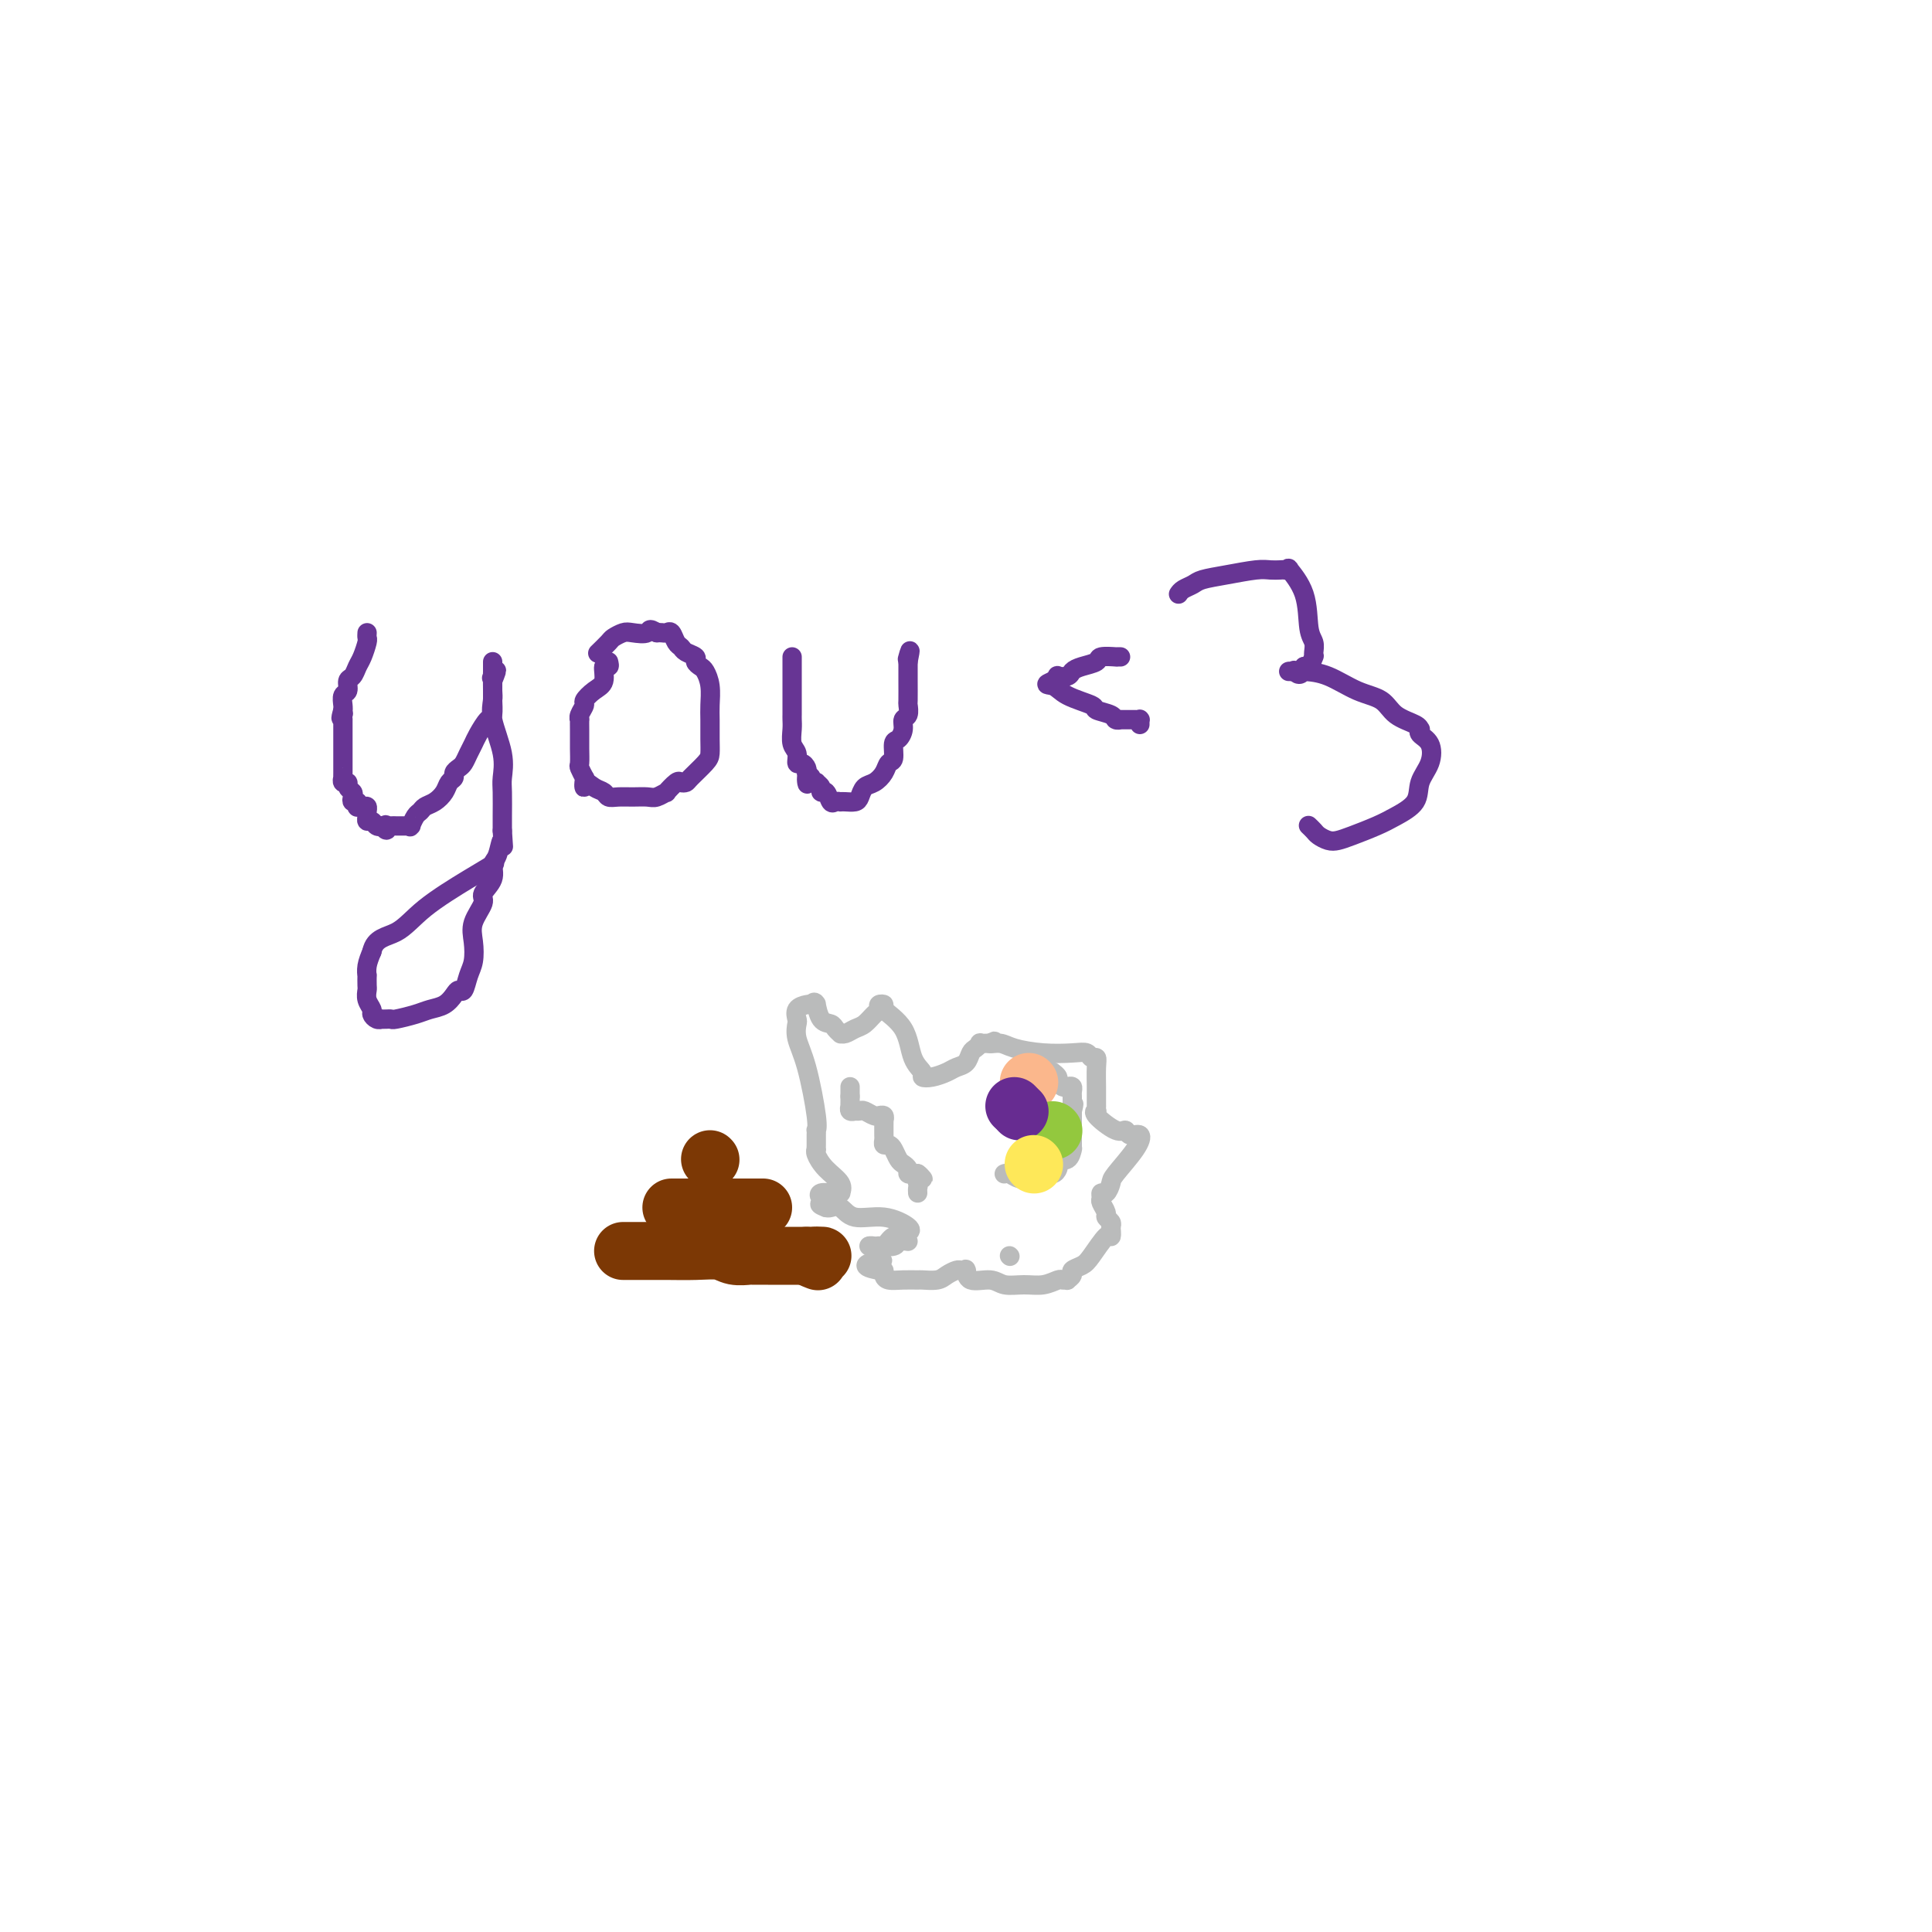 <svg viewBox='0 0 400 400' version='1.1' xmlns='http://www.w3.org/2000/svg' xmlns:xlink='http://www.w3.org/1999/xlink'><g fill='none' stroke='#673594' stroke-width='4' stroke-linecap='round' stroke-linejoin='round'><path d='M76,131c-0.024,0.388 -0.048,0.776 0,1c0.048,0.224 0.166,0.282 0,1c-0.166,0.718 -0.618,2.094 -1,3c-0.382,0.906 -0.695,1.341 -1,2c-0.305,0.659 -0.604,1.542 -1,2c-0.396,0.458 -0.891,0.490 -1,1c-0.109,0.510 0.167,1.498 0,2c-0.167,0.502 -0.776,0.520 -1,1c-0.224,0.480 -0.064,1.423 0,2c0.064,0.577 0.032,0.789 0,1'/><path d='M71,147c-0.774,2.720 -0.207,1.519 0,1c0.207,-0.519 0.056,-0.356 0,0c-0.056,0.356 -0.015,0.905 0,1c0.015,0.095 0.004,-0.265 0,0c-0.004,0.265 -0.001,1.156 0,2c0.001,0.844 0.000,1.641 0,2c-0.000,0.359 -0.000,0.281 0,1c0.000,0.719 -0.000,2.235 0,3c0.000,0.765 0.000,0.778 0,1c-0.000,0.222 -0.001,0.652 0,1c0.001,0.348 0.004,0.614 0,1c-0.004,0.386 -0.016,0.891 0,1c0.016,0.109 0.061,-0.178 0,0c-0.061,0.178 -0.226,0.821 0,1c0.226,0.179 0.844,-0.106 1,0c0.156,0.106 -0.151,0.602 0,1c0.151,0.398 0.759,0.699 1,1c0.241,0.301 0.117,0.602 0,1c-0.117,0.398 -0.225,0.891 0,1c0.225,0.109 0.782,-0.168 1,0c0.218,0.168 0.097,0.780 0,1c-0.097,0.220 -0.169,0.048 0,0c0.169,-0.048 0.580,0.030 1,0c0.420,-0.030 0.847,-0.167 1,0c0.153,0.167 0.030,0.637 0,1c-0.030,0.363 0.034,0.619 0,1c-0.034,0.381 -0.167,0.887 0,1c0.167,0.113 0.632,-0.165 1,0c0.368,0.165 0.637,0.775 1,1c0.363,0.225 0.818,0.064 1,0c0.182,-0.064 0.091,-0.032 0,0'/><path d='M79,171c1.477,1.702 1.169,0.456 1,0c-0.169,-0.456 -0.199,-0.122 0,0c0.199,0.122 0.627,0.033 1,0c0.373,-0.033 0.692,-0.009 1,0c0.308,0.009 0.604,0.002 1,0c0.396,-0.002 0.890,0.001 1,0c0.110,-0.001 -0.164,-0.007 0,0c0.164,0.007 0.765,0.027 1,0c0.235,-0.027 0.104,-0.101 0,0c-0.104,0.101 -0.180,0.379 0,0c0.180,-0.379 0.615,-1.414 1,-2c0.385,-0.586 0.719,-0.724 1,-1c0.281,-0.276 0.510,-0.690 1,-1c0.490,-0.310 1.241,-0.517 2,-1c0.759,-0.483 1.527,-1.243 2,-2c0.473,-0.757 0.652,-1.511 1,-2c0.348,-0.489 0.867,-0.711 1,-1c0.133,-0.289 -0.119,-0.644 0,-1c0.119,-0.356 0.608,-0.713 1,-1c0.392,-0.287 0.686,-0.505 1,-1c0.314,-0.495 0.648,-1.268 1,-2c0.352,-0.732 0.721,-1.423 1,-2c0.279,-0.577 0.467,-1.038 1,-2c0.533,-0.962 1.411,-2.423 2,-3c0.589,-0.577 0.890,-0.269 1,-1c0.110,-0.731 0.029,-2.500 0,-3c-0.029,-0.500 -0.008,0.269 0,0c0.008,-0.269 0.002,-1.577 0,-2c-0.002,-0.423 -0.001,0.040 0,0c0.001,-0.040 0.000,-0.583 0,-1c-0.000,-0.417 -0.000,-0.709 0,-1'/><path d='M102,141c1.547,-3.782 0.415,-1.735 0,-1c-0.415,0.735 -0.111,0.160 0,0c0.111,-0.160 0.030,0.096 0,0c-0.030,-0.096 -0.008,-0.545 0,-1c0.008,-0.455 0.002,-0.917 0,-1c-0.002,-0.083 -0.001,0.214 0,0c0.001,-0.214 -0.000,-0.937 0,-1c0.000,-0.063 0.001,0.534 0,1c-0.001,0.466 -0.002,0.799 0,1c0.002,0.201 0.008,0.268 0,1c-0.008,0.732 -0.030,2.129 0,3c0.030,0.871 0.113,1.217 0,2c-0.113,0.783 -0.423,2.002 0,4c0.423,1.998 1.577,4.776 2,7c0.423,2.224 0.113,3.895 0,5c-0.113,1.105 -0.031,1.644 0,3c0.031,1.356 0.009,3.530 0,5c-0.009,1.470 -0.004,2.235 0,3'/><path d='M104,172c0.351,5.553 0.230,2.437 0,2c-0.230,-0.437 -0.567,1.807 -1,3c-0.433,1.193 -0.961,1.337 -1,2c-0.039,0.663 0.410,1.846 0,3c-0.410,1.154 -1.678,2.280 -2,3c-0.322,0.720 0.303,1.035 0,2c-0.303,0.965 -1.534,2.582 -2,4c-0.466,1.418 -0.166,2.639 0,4c0.166,1.361 0.200,2.864 0,4c-0.200,1.136 -0.633,1.905 -1,3c-0.367,1.095 -0.668,2.517 -1,3c-0.332,0.483 -0.695,0.027 -1,0c-0.305,-0.027 -0.551,0.375 -1,1c-0.449,0.625 -1.100,1.474 -2,2c-0.900,0.526 -2.048,0.729 -3,1c-0.952,0.271 -1.709,0.608 -3,1c-1.291,0.392 -3.116,0.837 -4,1c-0.884,0.163 -0.828,0.045 -1,0c-0.172,-0.045 -0.572,-0.015 -1,0c-0.428,0.015 -0.884,0.016 -1,0c-0.116,-0.016 0.109,-0.048 0,0c-0.109,0.048 -0.551,0.178 -1,0c-0.449,-0.178 -0.905,-0.662 -1,-1c-0.095,-0.338 0.171,-0.529 0,-1c-0.171,-0.471 -0.778,-1.221 -1,-2c-0.222,-0.779 -0.060,-1.587 0,-2c0.060,-0.413 0.019,-0.431 0,-1c-0.019,-0.569 -0.015,-1.689 0,-2c0.015,-0.311 0.043,0.185 0,0c-0.043,-0.185 -0.155,-1.053 0,-2c0.155,-0.947 0.578,-1.974 1,-3'/><path d='M77,197c0.584,-2.853 3.043,-2.985 5,-4c1.957,-1.015 3.411,-2.911 6,-5c2.589,-2.089 6.312,-4.370 9,-6c2.688,-1.630 4.339,-2.609 5,-3c0.661,-0.391 0.330,-0.196 0,0'/><path d='M126,137c0.125,0.501 0.250,1.003 0,1c-0.250,-0.003 -0.875,-0.510 -1,0c-0.125,0.510 0.250,2.038 0,3c-0.250,0.962 -1.125,1.358 -2,2c-0.875,0.642 -1.751,1.529 -2,2c-0.249,0.471 0.129,0.524 0,1c-0.129,0.476 -0.767,1.374 -1,2c-0.233,0.626 -0.063,0.981 0,1c0.063,0.019 0.017,-0.300 0,0c-0.017,0.300 -0.006,1.217 0,2c0.006,0.783 0.005,1.433 0,2c-0.005,0.567 -0.015,1.051 0,2c0.015,0.949 0.057,2.362 0,3c-0.057,0.638 -0.211,0.501 0,1c0.211,0.499 0.788,1.634 1,2c0.212,0.366 0.061,-0.038 0,0c-0.061,0.038 -0.030,0.519 0,1'/><path d='M121,162c0.063,2.117 -0.279,0.410 0,0c0.279,-0.410 1.180,0.479 2,1c0.820,0.521 1.561,0.675 2,1c0.439,0.325 0.578,0.820 1,1c0.422,0.180 1.126,0.044 2,0c0.874,-0.044 1.917,0.004 3,0c1.083,-0.004 2.206,-0.061 3,0c0.794,0.061 1.259,0.241 2,0c0.741,-0.241 1.757,-0.901 2,-1c0.243,-0.099 -0.288,0.365 0,0c0.288,-0.365 1.394,-1.558 2,-2c0.606,-0.442 0.712,-0.134 1,0c0.288,0.134 0.757,0.095 1,0c0.243,-0.095 0.261,-0.245 1,-1c0.739,-0.755 2.198,-2.116 3,-3c0.802,-0.884 0.948,-1.293 1,-2c0.052,-0.707 0.011,-1.713 0,-3c-0.011,-1.287 0.009,-2.856 0,-4c-0.009,-1.144 -0.045,-1.865 0,-3c0.045,-1.135 0.172,-2.685 0,-4c-0.172,-1.315 -0.641,-2.394 -1,-3c-0.359,-0.606 -0.607,-0.740 -1,-1c-0.393,-0.260 -0.931,-0.646 -1,-1c-0.069,-0.354 0.332,-0.677 0,-1c-0.332,-0.323 -1.398,-0.647 -2,-1c-0.602,-0.353 -0.739,-0.736 -1,-1c-0.261,-0.264 -0.647,-0.411 -1,-1c-0.353,-0.589 -0.672,-1.622 -1,-2c-0.328,-0.378 -0.665,-0.102 -1,0c-0.335,0.102 -0.667,0.029 -1,0c-0.333,-0.029 -0.666,-0.015 -1,0'/><path d='M136,131c-1.842,-1.241 -1.448,-0.345 -2,0c-0.552,0.345 -2.050,0.138 -3,0c-0.950,-0.138 -1.351,-0.208 -2,0c-0.649,0.208 -1.545,0.695 -2,1c-0.455,0.305 -0.469,0.428 -1,1c-0.531,0.572 -1.580,1.592 -2,2c-0.420,0.408 -0.210,0.204 0,0'/><path d='M164,136c0.000,0.552 0.000,1.105 0,2c-0.000,0.895 -0.000,2.134 0,3c0.000,0.866 0.000,1.359 0,2c-0.000,0.641 -0.000,1.430 0,2c0.000,0.570 0.000,0.923 0,1c-0.000,0.077 -0.000,-0.120 0,0c0.000,0.120 0.000,0.559 0,1c-0.000,0.441 -0.001,0.884 0,1c0.001,0.116 0.004,-0.097 0,0c-0.004,0.097 -0.016,0.503 0,1c0.016,0.497 0.060,1.085 0,2c-0.060,0.915 -0.222,2.157 0,3c0.222,0.843 0.830,1.287 1,2c0.170,0.713 -0.099,1.696 0,2c0.099,0.304 0.565,-0.072 1,0c0.435,0.072 0.839,0.592 1,1c0.161,0.408 0.081,0.704 0,1'/><path d='M167,160c0.399,3.955 -0.104,1.844 0,1c0.104,-0.844 0.817,-0.420 1,0c0.183,0.420 -0.162,0.835 0,1c0.162,0.165 0.831,0.081 1,0c0.169,-0.081 -0.162,-0.158 0,0c0.162,0.158 0.817,0.550 1,1c0.183,0.450 -0.105,0.958 0,1c0.105,0.042 0.602,-0.381 1,0c0.398,0.381 0.697,1.566 1,2c0.303,0.434 0.610,0.117 1,0c0.390,-0.117 0.864,-0.033 1,0c0.136,0.033 -0.066,0.016 0,0c0.066,-0.016 0.402,-0.031 1,0c0.598,0.031 1.459,0.108 2,0c0.541,-0.108 0.760,-0.400 1,-1c0.240,-0.600 0.499,-1.506 1,-2c0.501,-0.494 1.244,-0.574 2,-1c0.756,-0.426 1.526,-1.199 2,-2c0.474,-0.801 0.653,-1.632 1,-2c0.347,-0.368 0.863,-0.274 1,-1c0.137,-0.726 -0.103,-2.273 0,-3c0.103,-0.727 0.549,-0.633 1,-1c0.451,-0.367 0.905,-1.194 1,-2c0.095,-0.806 -0.171,-1.589 0,-2c0.171,-0.411 0.778,-0.448 1,-1c0.222,-0.552 0.060,-1.619 0,-2c-0.060,-0.381 -0.016,-0.077 0,-1c0.016,-0.923 0.004,-3.072 0,-4c-0.004,-0.928 -0.001,-0.634 0,-1c0.001,-0.366 0.000,-1.390 0,-2c-0.000,-0.610 -0.000,-0.805 0,-1'/><path d='M188,137c0.778,-3.800 0.222,-1.800 0,-1c-0.222,0.800 -0.111,0.400 0,0'/><path d='M232,136c-0.511,-0.006 -1.022,-0.013 -1,0c0.022,0.013 0.577,0.045 0,0c-0.577,-0.045 -2.286,-0.166 -3,0c-0.714,0.166 -0.434,0.619 -1,1c-0.566,0.381 -1.979,0.690 -3,1c-1.021,0.310 -1.650,0.623 -2,1c-0.350,0.377 -0.420,0.819 -1,1c-0.580,0.181 -1.671,0.100 -2,0c-0.329,-0.100 0.104,-0.219 0,0c-0.104,0.219 -0.744,0.777 -1,1c-0.256,0.223 -0.128,0.112 0,0'/><path d='M218,141c-2.268,0.908 -0.937,0.677 0,1c0.937,0.323 1.479,1.201 3,2c1.521,0.799 4.019,1.521 5,2c0.981,0.479 0.443,0.717 1,1c0.557,0.283 2.210,0.612 3,1c0.790,0.388 0.719,0.836 1,1c0.281,0.164 0.915,0.044 1,0c0.085,-0.044 -0.380,-0.012 0,0c0.380,0.012 1.604,0.003 2,0c0.396,-0.003 -0.038,-0.002 0,0c0.038,0.002 0.546,0.004 1,0c0.454,-0.004 0.854,-0.015 1,0c0.146,0.015 0.039,0.056 0,0c-0.039,-0.056 -0.011,-0.207 0,0c0.011,0.207 0.003,0.774 0,1c-0.003,0.226 -0.002,0.113 0,0'/><path d='M244,123c0.228,-0.334 0.456,-0.668 1,-1c0.544,-0.332 1.405,-0.663 2,-1c0.595,-0.337 0.923,-0.679 2,-1c1.077,-0.321 2.904,-0.622 5,-1c2.096,-0.378 4.461,-0.832 6,-1c1.539,-0.168 2.252,-0.048 3,0c0.748,0.048 1.532,0.025 2,0c0.468,-0.025 0.622,-0.053 1,0c0.378,0.053 0.981,0.188 1,0c0.019,-0.188 -0.545,-0.699 0,0c0.545,0.699 2.199,2.608 3,5c0.801,2.392 0.750,5.269 1,7c0.250,1.731 0.800,2.318 1,3c0.200,0.682 0.051,1.458 0,2c-0.051,0.542 -0.003,0.850 0,1c0.003,0.150 -0.041,0.143 0,0c0.041,-0.143 0.165,-0.423 0,0c-0.165,0.423 -0.619,1.549 -1,2c-0.381,0.451 -0.691,0.225 -1,0'/><path d='M270,138c-0.470,2.547 -1.645,1.415 -2,1c-0.355,-0.415 0.108,-0.111 0,0c-0.108,0.111 -0.789,0.031 -1,0c-0.211,-0.031 0.049,-0.012 0,0c-0.049,0.012 -0.406,0.019 0,0c0.406,-0.019 1.577,-0.062 3,0c1.423,0.062 3.099,0.230 5,1c1.901,0.770 4.026,2.144 6,3c1.974,0.856 3.797,1.195 5,2c1.203,0.805 1.784,2.075 3,3c1.216,0.925 3.065,1.506 4,2c0.935,0.494 0.956,0.901 1,1c0.044,0.099 0.109,-0.109 0,0c-0.109,0.109 -0.394,0.535 0,1c0.394,0.465 1.466,0.968 2,2c0.534,1.032 0.528,2.594 0,4c-0.528,1.406 -1.580,2.656 -2,4c-0.420,1.344 -0.210,2.780 -1,4c-0.790,1.220 -2.582,2.223 -4,3c-1.418,0.777 -2.464,1.330 -4,2c-1.536,0.670 -3.563,1.459 -5,2c-1.437,0.541 -2.284,0.835 -3,1c-0.716,0.165 -1.302,0.202 -2,0c-0.698,-0.202 -1.507,-0.642 -2,-1c-0.493,-0.358 -0.671,-0.635 -1,-1c-0.329,-0.365 -0.808,-0.819 -1,-1c-0.192,-0.181 -0.096,-0.091 0,0'/></g>
<g fill='none' stroke='#BABBBB' stroke-width='4' stroke-linecap='round' stroke-linejoin='round'><path d='M188,257c-0.828,-0.113 -1.656,-0.226 -2,0c-0.344,0.226 -0.206,0.792 -1,1c-0.794,0.208 -2.522,0.058 -3,0c-0.478,-0.058 0.294,-0.023 0,0c-0.294,0.023 -1.654,0.035 -2,0c-0.346,-0.035 0.323,-0.119 1,0c0.677,0.119 1.361,0.439 2,0c0.639,-0.439 1.233,-1.636 2,-2c0.767,-0.364 1.709,0.105 2,0c0.291,-0.105 -0.068,-0.782 0,-1c0.068,-0.218 0.562,0.025 1,0c0.438,-0.025 0.818,-0.318 0,-1c-0.818,-0.682 -2.835,-1.752 -5,-2c-2.165,-0.248 -4.477,0.325 -6,0c-1.523,-0.325 -2.256,-1.549 -3,-2c-0.744,-0.451 -1.498,-0.129 -2,0c-0.502,0.129 -0.751,0.064 -1,0'/><path d='M171,250c-2.577,-0.956 -0.520,-0.845 0,-1c0.520,-0.155 -0.498,-0.577 -1,-1c-0.502,-0.423 -0.488,-0.846 0,-1c0.488,-0.154 1.451,-0.040 2,0c0.549,0.040 0.686,0.005 1,0c0.314,-0.005 0.807,0.018 1,0c0.193,-0.018 0.086,-0.078 0,0c-0.086,0.078 -0.153,0.294 0,0c0.153,-0.294 0.524,-1.097 0,-2c-0.524,-0.903 -1.944,-1.905 -3,-3c-1.056,-1.095 -1.747,-2.282 -2,-3c-0.253,-0.718 -0.068,-0.967 0,-1c0.068,-0.033 0.018,0.150 0,0c-0.018,-0.150 -0.005,-0.633 0,-1c0.005,-0.367 0.001,-0.620 0,-1c-0.001,-0.380 0.001,-0.889 0,-1c-0.001,-0.111 -0.006,0.176 0,0c0.006,-0.176 0.022,-0.816 0,-1c-0.022,-0.184 -0.083,0.087 0,0c0.083,-0.087 0.310,-0.533 0,-3c-0.310,-2.467 -1.157,-6.955 -2,-10c-0.843,-3.045 -1.683,-4.648 -2,-6c-0.317,-1.352 -0.110,-2.453 0,-3c0.110,-0.547 0.122,-0.538 0,-1c-0.122,-0.462 -0.379,-1.394 0,-2c0.379,-0.606 1.394,-0.888 2,-1c0.606,-0.112 0.803,-0.056 1,0'/><path d='M168,208c0.699,-1.038 0.946,-0.132 1,0c0.054,0.132 -0.087,-0.511 0,0c0.087,0.511 0.401,2.175 1,3c0.599,0.825 1.483,0.810 2,1c0.517,0.190 0.666,0.583 1,1c0.334,0.417 0.852,0.856 1,1c0.148,0.144 -0.073,-0.007 0,0c0.073,0.007 0.440,0.171 1,0c0.560,-0.171 1.312,-0.676 2,-1c0.688,-0.324 1.314,-0.465 2,-1c0.686,-0.535 1.434,-1.463 2,-2c0.566,-0.537 0.950,-0.684 1,-1c0.050,-0.316 -0.234,-0.801 0,-1c0.234,-0.199 0.985,-0.113 1,0c0.015,0.113 -0.705,0.255 0,1c0.705,0.745 2.835,2.095 4,4c1.165,1.905 1.366,4.364 2,6c0.634,1.636 1.703,2.449 2,3c0.297,0.551 -0.176,0.839 0,1c0.176,0.161 1.003,0.194 2,0c0.997,-0.194 2.165,-0.615 3,-1c0.835,-0.385 1.338,-0.734 2,-1c0.662,-0.266 1.482,-0.450 2,-1c0.518,-0.550 0.735,-1.468 1,-2c0.265,-0.532 0.579,-0.678 1,-1c0.421,-0.322 0.948,-0.818 1,-1c0.052,-0.182 -0.371,-0.049 0,0c0.371,0.049 1.534,0.014 2,0c0.466,-0.014 0.233,-0.007 0,0'/><path d='M205,216c2.073,-0.916 0.256,-0.207 0,0c-0.256,0.207 1.048,-0.089 2,0c0.952,0.089 1.550,0.564 3,1c1.450,0.436 3.751,0.834 6,1c2.249,0.166 4.445,0.101 6,0c1.555,-0.101 2.469,-0.238 3,0c0.531,0.238 0.678,0.850 1,1c0.322,0.150 0.818,-0.162 1,0c0.182,0.162 0.049,0.799 0,2c-0.049,1.201 -0.013,2.967 0,4c0.013,1.033 0.005,1.334 0,2c-0.005,0.666 -0.005,1.696 0,2c0.005,0.304 0.014,-0.117 0,0c-0.014,0.117 -0.053,0.773 0,1c0.053,0.227 0.198,0.027 0,0c-0.198,-0.027 -0.739,0.121 0,1c0.739,0.879 2.758,2.491 4,3c1.242,0.509 1.706,-0.085 2,0c0.294,0.085 0.419,0.847 1,1c0.581,0.153 1.617,-0.305 2,0c0.383,0.305 0.113,1.373 -1,3c-1.113,1.627 -3.068,3.812 -4,5c-0.932,1.188 -0.839,1.378 -1,2c-0.161,0.622 -0.575,1.676 -1,2c-0.425,0.324 -0.861,-0.082 -1,0c-0.139,0.082 0.019,0.652 0,1c-0.019,0.348 -0.215,0.474 0,1c0.215,0.526 0.841,1.450 1,2c0.159,0.550 -0.150,0.725 0,1c0.150,0.275 0.757,0.650 1,1c0.243,0.350 0.121,0.675 0,1'/><path d='M230,254c0.173,1.593 0.105,2.076 0,2c-0.105,-0.076 -0.248,-0.711 -1,0c-0.752,0.711 -2.115,2.769 -3,4c-0.885,1.231 -1.294,1.636 -2,2c-0.706,0.364 -1.709,0.686 -2,1c-0.291,0.314 0.131,0.619 0,1c-0.131,0.381 -0.814,0.838 -1,1c-0.186,0.162 0.124,0.029 0,0c-0.124,-0.029 -0.684,0.046 -1,0c-0.316,-0.046 -0.390,-0.213 -1,0c-0.610,0.213 -1.757,0.805 -3,1c-1.243,0.195 -2.582,-0.008 -4,0c-1.418,0.008 -2.916,0.226 -4,0c-1.084,-0.226 -1.754,-0.898 -3,-1c-1.246,-0.102 -3.069,0.365 -4,0c-0.931,-0.365 -0.969,-1.563 -1,-2c-0.031,-0.437 -0.053,-0.114 0,0c0.053,0.114 0.181,0.020 0,0c-0.181,-0.020 -0.672,0.033 -1,0c-0.328,-0.033 -0.492,-0.152 -1,0c-0.508,0.152 -1.360,0.577 -2,1c-0.640,0.423 -1.068,0.846 -2,1c-0.932,0.154 -2.369,0.038 -3,0c-0.631,-0.038 -0.455,0.000 -1,0c-0.545,-0.000 -1.809,-0.039 -3,0c-1.191,0.039 -2.309,0.155 -3,0c-0.691,-0.155 -0.955,-0.580 -1,-1c-0.045,-0.420 0.130,-0.834 0,-1c-0.130,-0.166 -0.565,-0.083 -1,0'/><path d='M182,263c-5.260,-0.933 -1.409,-1.767 0,-2c1.409,-0.233 0.378,0.133 0,0c-0.378,-0.133 -0.102,-0.767 0,-1c0.102,-0.233 0.029,-0.067 0,0c-0.029,0.067 -0.015,0.033 0,0'/><path d='M176,225c0.000,0.333 0.000,0.667 0,1c0.000,0.333 0.000,0.667 0,1'/><path d='M176,227c-0.000,0.266 -0.001,-0.069 0,0c0.001,0.069 0.004,0.540 0,1c-0.004,0.460 -0.016,0.908 0,1c0.016,0.092 0.060,-0.171 0,0c-0.060,0.171 -0.224,0.777 0,1c0.224,0.223 0.837,0.064 1,0c0.163,-0.064 -0.124,-0.031 0,0c0.124,0.031 0.659,0.061 1,0c0.341,-0.061 0.487,-0.214 1,0c0.513,0.214 1.391,0.793 2,1c0.609,0.207 0.948,0.041 1,0c0.052,-0.041 -0.182,0.045 0,0c0.182,-0.045 0.781,-0.219 1,0c0.219,0.219 0.059,0.832 0,1c-0.059,0.168 -0.016,-0.110 0,0c0.016,0.110 0.003,0.608 0,1c-0.003,0.392 0.002,0.679 0,1c-0.002,0.321 -0.012,0.676 0,1c0.012,0.324 0.045,0.615 0,1c-0.045,0.385 -0.167,0.863 0,1c0.167,0.137 0.623,-0.066 1,0c0.377,0.066 0.675,0.400 1,1c0.325,0.600 0.679,1.467 1,2c0.321,0.533 0.611,0.731 1,1c0.389,0.269 0.877,0.608 1,1c0.123,0.392 -0.121,0.836 0,1c0.121,0.164 0.606,0.047 1,0c0.394,-0.047 0.697,-0.023 1,0'/><path d='M190,243c2.166,2.366 0.580,0.280 0,0c-0.580,-0.280 -0.156,1.244 0,2c0.156,0.756 0.042,0.742 0,1c-0.042,0.258 -0.012,0.788 0,1c0.012,0.212 0.006,0.106 0,0'/><path d='M208,243c-0.074,0.028 -0.147,0.056 0,0c0.147,-0.056 0.515,-0.196 1,0c0.485,0.196 1.086,0.729 2,1c0.914,0.271 2.140,0.280 3,0c0.860,-0.280 1.353,-0.850 2,-1c0.647,-0.150 1.448,0.119 2,0c0.552,-0.119 0.856,-0.628 1,-1c0.144,-0.372 0.130,-0.607 0,-1c-0.130,-0.393 -0.375,-0.942 0,-1c0.375,-0.058 1.368,0.376 2,0c0.632,-0.376 0.901,-1.560 1,-2c0.099,-0.440 0.026,-0.134 0,0c-0.026,0.134 -0.007,0.097 0,0c0.007,-0.097 0.002,-0.253 0,-1c-0.002,-0.747 -0.001,-2.086 0,-3c0.001,-0.914 0.000,-1.404 0,-2c-0.000,-0.596 -0.000,-1.298 0,-2'/><path d='M222,230c0.619,-2.250 0.166,-1.376 0,-1c-0.166,0.376 -0.044,0.255 0,0c0.044,-0.255 0.009,-0.643 0,-1c-0.009,-0.357 0.009,-0.683 0,-1c-0.009,-0.317 -0.045,-0.624 0,-1c0.045,-0.376 0.171,-0.822 0,-1c-0.171,-0.178 -0.638,-0.090 -1,0c-0.362,0.090 -0.619,0.182 -1,0c-0.381,-0.182 -0.887,-0.637 -1,-1c-0.113,-0.363 0.166,-0.633 0,-1c-0.166,-0.367 -0.776,-0.830 -1,-1c-0.224,-0.170 -0.060,-0.046 0,0c0.060,0.046 0.017,0.013 0,0c-0.017,-0.013 -0.009,-0.007 0,0'/><path d='M209,260c0.000,0.000 0.100,0.100 0.1,0.1'/></g>
<g fill='none' stroke='#7C3805' stroke-width='12' stroke-linecap='round' stroke-linejoin='round'><path d='M129,259c0.091,0.000 0.182,0.000 1,0c0.818,-0.000 2.361,-0.001 3,0c0.639,0.001 0.372,0.004 1,0c0.628,-0.004 2.151,-0.015 4,0c1.849,0.015 4.023,0.057 6,0c1.977,-0.057 3.756,-0.211 5,0c1.244,0.211 1.954,0.789 3,1c1.046,0.211 2.427,0.057 3,0c0.573,-0.057 0.339,-0.015 1,0c0.661,0.015 2.219,0.004 3,0c0.781,-0.004 0.786,-0.001 1,0c0.214,0.001 0.636,0.000 1,0c0.364,-0.000 0.671,-0.000 1,0c0.329,0.000 0.680,0.000 1,0c0.320,-0.000 0.611,-0.000 1,0c0.389,0.000 0.878,0.000 1,0c0.122,-0.000 -0.121,-0.000 0,0c0.121,0.000 0.606,0.000 1,0c0.394,-0.000 0.697,-0.000 1,0'/><path d='M167,260c6.048,0.095 2.167,-0.167 1,0c-1.167,0.167 0.381,0.762 1,1c0.619,0.238 0.310,0.119 0,0'/><path d='M139,250c0.341,0.000 0.683,0.000 1,0c0.317,0.000 0.611,-0.000 1,0c0.389,0.000 0.873,0.000 1,0c0.127,-0.000 -0.103,-0.000 0,0c0.103,0.000 0.538,0.000 1,0c0.462,0.000 0.950,0.000 1,0c0.050,0.000 -0.337,0.000 0,0c0.337,0.000 1.400,0.000 2,0c0.600,0.000 0.739,0.000 1,0c0.261,0.000 0.646,0.000 1,0c0.354,0.000 0.677,0.000 1,0'/><path d='M149,250c1.714,0.000 0.998,-0.000 1,0c0.002,0.000 0.721,0.000 1,0c0.279,-0.000 0.117,-0.000 0,0c-0.117,0.000 -0.190,0.000 0,0c0.190,0.000 0.642,0.000 1,0c0.358,0.000 0.622,0.000 1,0c0.378,0.000 0.871,0.000 1,0c0.129,0.000 -0.105,0.000 0,0c0.105,0.000 0.549,0.000 1,0c0.451,0.000 0.909,0.000 1,0c0.091,-0.000 -0.186,0.000 0,0c0.186,0.000 0.833,0.000 1,0c0.167,-0.000 -0.147,-0.000 0,0c0.147,0.000 0.756,0.000 1,0c0.244,-0.000 0.122,0.000 0,0'/><path d='M147,240c0.000,0.000 0.100,0.100 0.1,0.1'/></g>
<g fill='none' stroke='#FBB78C' stroke-width='12' stroke-linecap='round' stroke-linejoin='round'><path d='M213,224c0.000,0.000 0.100,0.100 0.1,0.1'/></g>
<g fill='none' stroke='#93C83E' stroke-width='12' stroke-linecap='round' stroke-linejoin='round'><path d='M218,234c0.000,0.000 0.100,0.100 0.1,0.1'/></g>
<g fill='none' stroke='#672C91' stroke-width='12' stroke-linecap='round' stroke-linejoin='round'><path d='M210,229c0.000,0.000 0.100,0.100 0.1,0.1'/><path d='M211,230c0.000,0.000 0.100,0.100 0.1,0.1'/></g>
<g fill='none' stroke='#FEE859' stroke-width='12' stroke-linecap='round' stroke-linejoin='round'><path d='M214,241c0.000,0.000 0.100,0.100 0.1,0.1'/></g>
</svg>